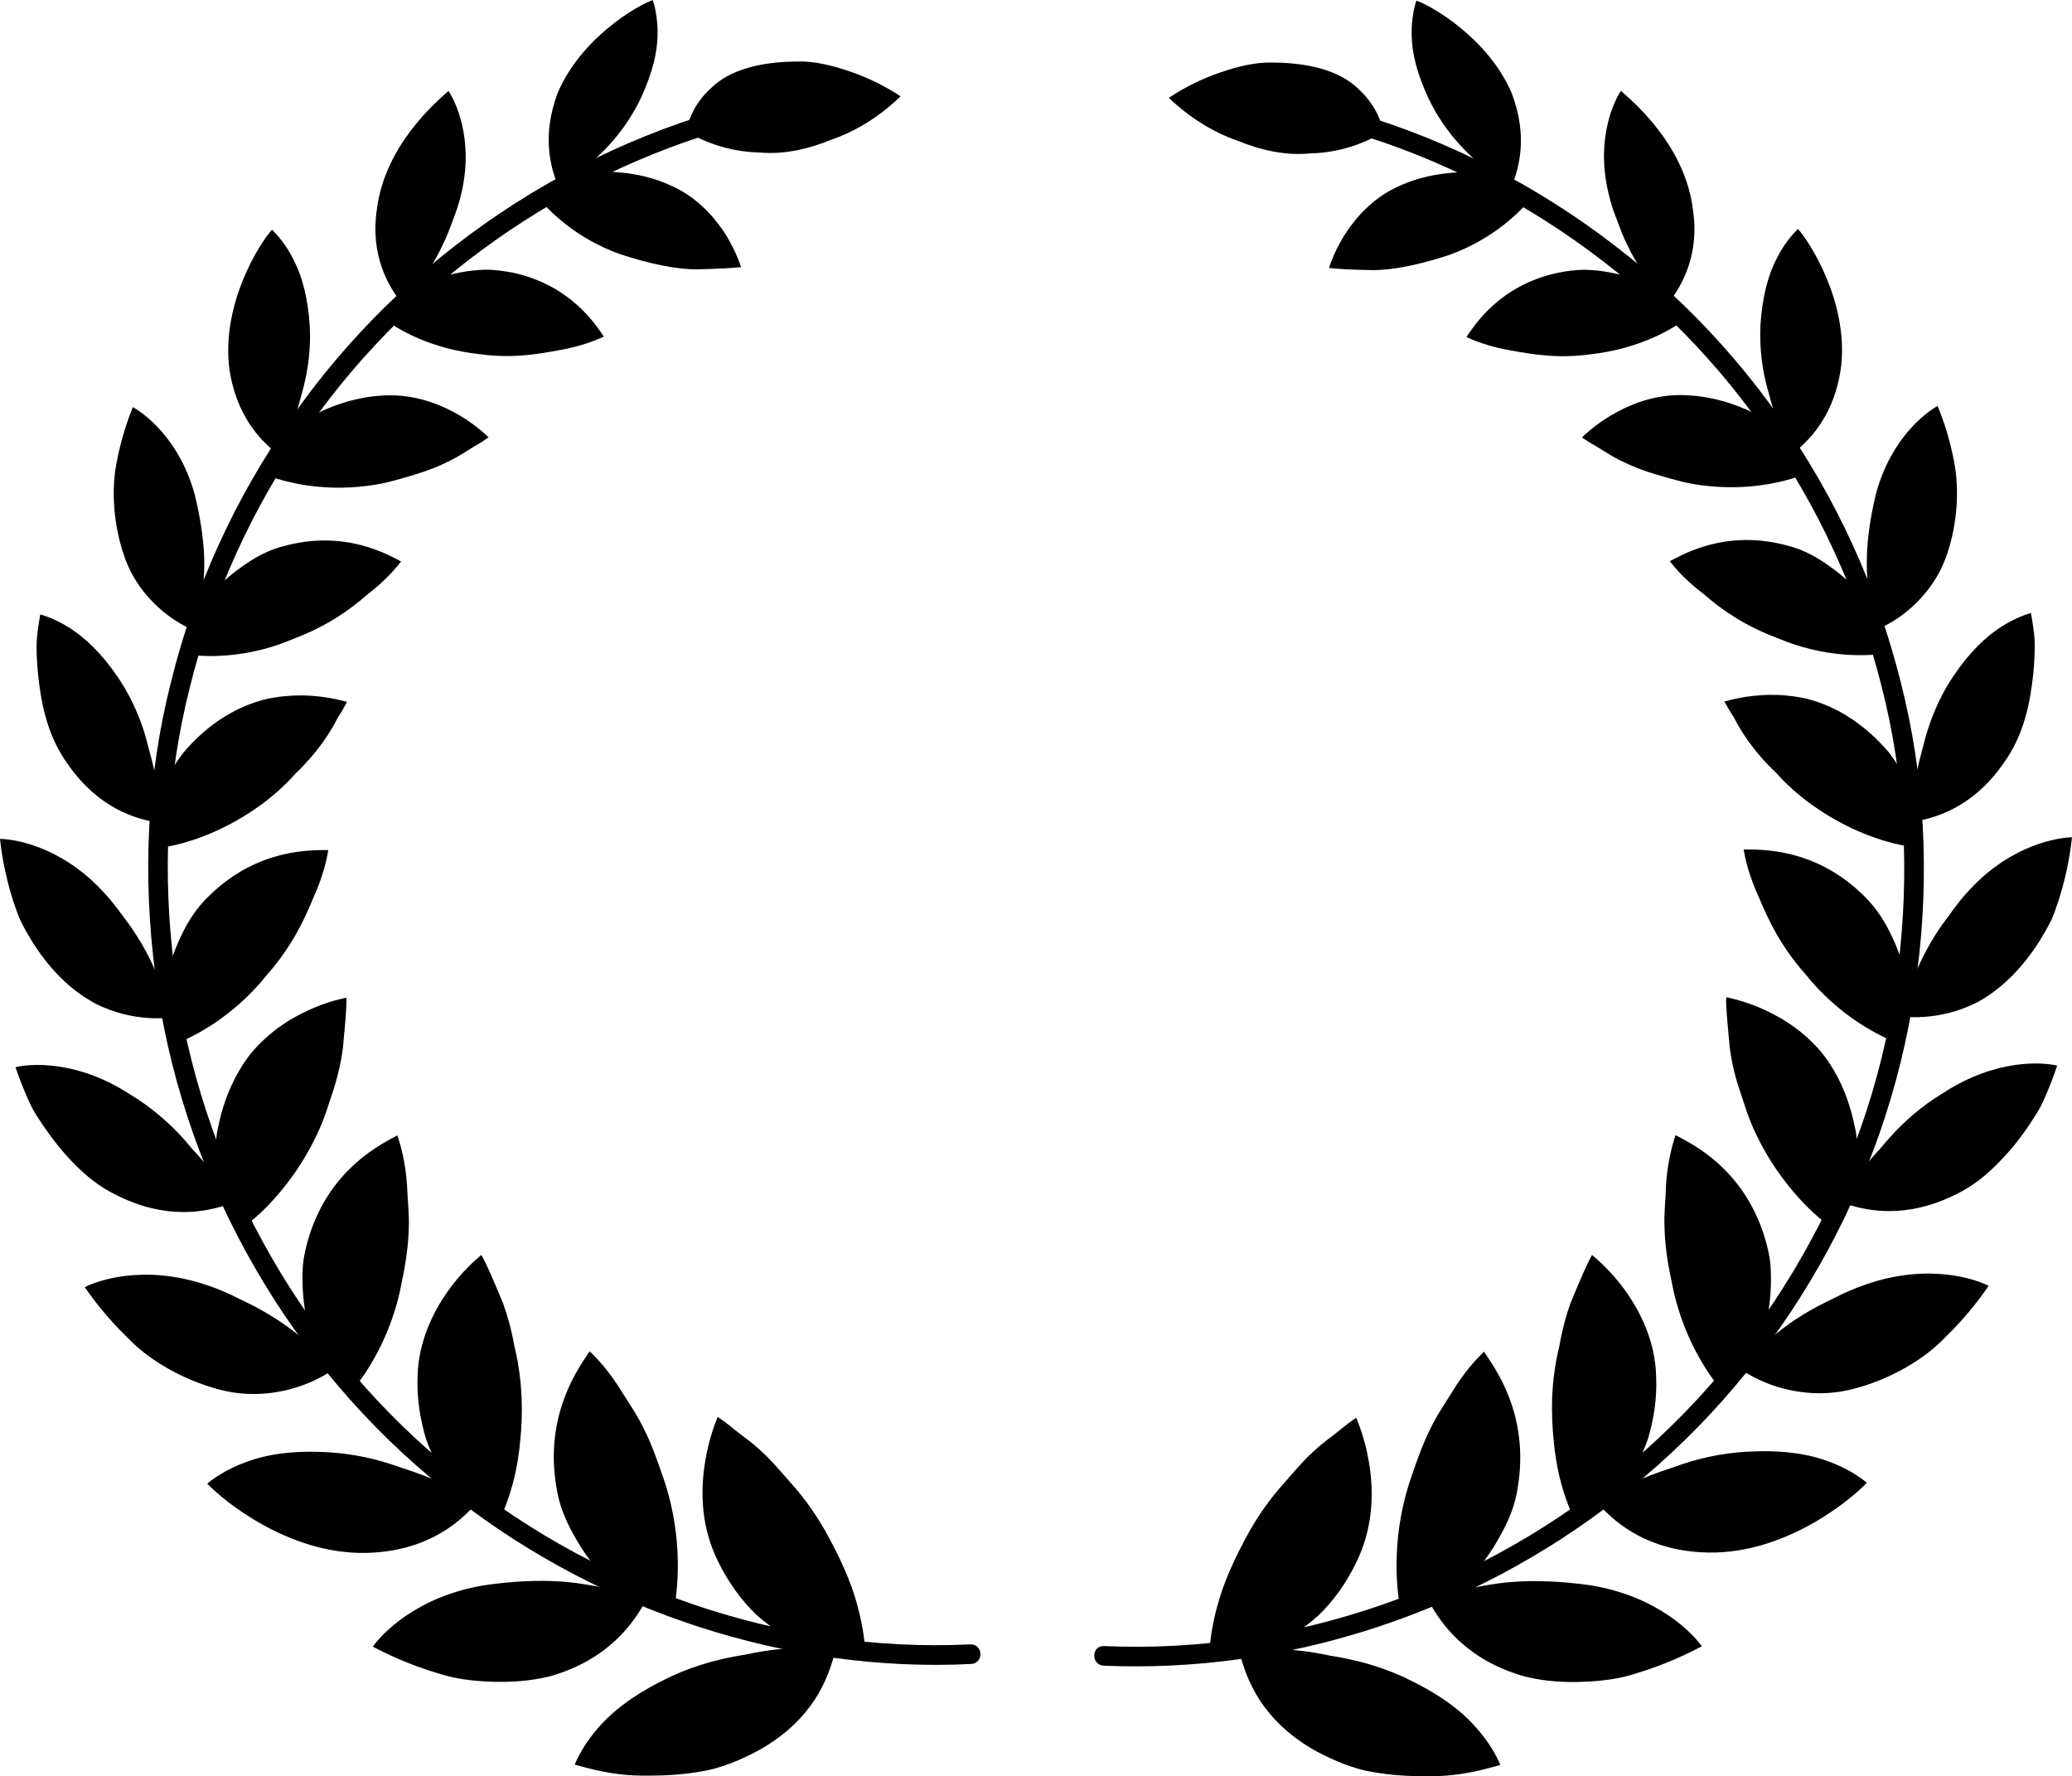 <?xml version="1.0" encoding="UTF-8"?>
<!DOCTYPE svg PUBLIC "-//W3C//DTD SVG 1.1//EN" "http://www.w3.org/Graphics/SVG/1.1/DTD/svg11.dtd">
<!-- Creator: CorelDRAW 2021 (64-Bit) -->
<svg xmlns="http://www.w3.org/2000/svg" xml:space="preserve" width="1612px" height="1382px" version="1.1" style="shape-rendering:geometricPrecision; text-rendering:geometricPrecision; image-rendering:optimizeQuality; fill-rule:evenodd; clip-rule:evenodd"
viewBox="0 0 182.06 156.07"
 xmlns:xlink="http://www.w3.org/1999/xlink"
 xmlns:xodm="http://www.corel.com/coreldraw/odm/2003">
 <defs>
  <style type="text/css">
   <![CDATA[
    .fil0 {fill:black;fill-rule:nonzero}
   ]]>
  </style>
 </defs>
 <g id="Layer_x0020_1">
  <g id="_2274704436528">
   <g>
    <path class="fil0" d="M82.27 146.29c-16.02,0 -32.09,-5.94 -44.54,-16.53 -13.15,-11.06 -21.94,-27.17 -24.09,-44.2 -1.15,-8.8 -0.69,-17.41 1.37,-25.58 2.07,-8.39 5.64,-16.23 10.62,-23.31 9.83,-14.14 25.07,-24.36 41.81,-28.05 0.47,-0.1 0.92,0.19 1.02,0.66 0.1,0.46 -0.19,0.92 -0.65,1.02 -16.32,3.6 -31.18,13.57 -40.78,27.35 -4.84,6.91 -8.33,14.56 -10.35,22.74 -2.02,7.97 -2.46,16.37 -1.33,24.95 2.1,16.61 10.66,32.32 23.49,43.11 12.92,10.99 29.82,16.84 46.41,16.04 0.49,-0.04 0.89,0.35 0.9,0.82 0.03,0.48 -0.34,0.88 -0.81,0.9 -1.03,0.05 -2.05,0.08 -3.07,0.08z"/>
    <path class="fil0" d="M63.09 137.19c0.88,1.81 2.05,3.44 3.38,4.71 1.36,1.19 2.82,2.13 4.19,2.88 -1.41,0.02 -3.22,0.18 -5.23,0.62 -1.99,0.31 -4.18,0.85 -6.44,1.89 -2.91,1.38 -4.87,2.8 -6.23,4.31 -1.34,1.46 -2,2.82 -2.26,3.45 1,0.27 3.35,1.03 6.4,0.97 1.5,0.01 3.15,-0.08 4.81,-0.38 1.64,-0.27 3.37,-0.99 4.93,-1.83 2.44,-1.35 3.96,-2.97 4.95,-4.46 0.99,-1.55 1.46,-2.98 1.7,-3.91 0.94,-0.03 1.89,0.09 2.78,0.38 -0.03,-1.13 -0.2,-2.83 -0.75,-4.81 -0.54,-2.02 -1.5,-4.15 -2.89,-6.64 -0.92,-1.57 -1.88,-2.88 -2.85,-3.96 -0.96,-1.08 -1.86,-2.17 -2.73,-2.93 -0.86,-0.82 -1.68,-1.34 -2.33,-1.88 -0.63,-0.53 -1.15,-0.89 -1.46,-1.09 -0.3,0.73 -0.92,2.36 -1.2,4.59 -0.28,2.22 -0.23,5.15 1.23,8.09z"/>
    <path class="fil0" d="M48.9 130.73c0.32,2.05 1.18,3.64 2.12,5.18 0.97,1.49 2.06,2.89 3.24,3.79 -1.4,-0.19 -3.08,-0.62 -5.06,-0.74 -1.98,-0.13 -4.25,-0.01 -6.55,0.32 -6.01,0.95 -9.13,4.32 -9.89,5.41 0.89,0.47 3.04,1.56 5.82,2.37 1.36,0.45 2.99,0.66 4.64,0.71 1.66,0.06 3.38,-0.06 5.05,-0.46 5.25,-1.47 7.41,-4.79 8.32,-6.39 0.89,0.23 1.74,0.62 2.49,1.14 0.52,-2.12 0.97,-6.69 -0.64,-11.75 -0.55,-1.6 -1.1,-3.2 -1.73,-4.49 -0.62,-1.34 -1.34,-2.37 -1.96,-3.35 -1.21,-2.02 -2.4,-3.23 -2.94,-3.73 -0.84,1.28 -4.04,5.47 -2.91,11.99z"/>
    <path class="fil0" d="M36.69 120.96c-0.07,1.92 0.23,3.76 0.74,5.47 0.56,1.63 1.4,3.04 2.21,4.28 -1.19,-0.62 -2.82,-1.25 -4.65,-1.84 -1.79,-0.64 -3.89,-1.14 -6.24,-1.27 -3.02,-0.16 -5.3,0.18 -7.11,0.86 -1.78,0.64 -2.93,1.49 -3.43,1.9 1.3,1.39 7.08,6.24 13.97,6.09 5.28,-0.12 8.04,-2.63 9.31,-3.95 0.8,0.39 1.55,0.92 2.15,1.55 0.5,-0.94 1.13,-2.43 1.58,-4.33 0.22,-0.95 0.39,-1.99 0.49,-3.12 0.12,-1.18 0.18,-2.44 0.12,-3.76 -0.07,-1.73 -0.31,-3.25 -0.64,-4.6 -0.25,-1.43 -0.61,-2.68 -0.99,-3.73 -0.85,-2.05 -1.53,-3.64 -1.91,-4.24 -0.57,0.48 -1.82,1.57 -3.04,3.32 -1.18,1.72 -2.49,4.27 -2.56,7.37z"/>
    <path class="fil0" d="M27.19 108.53c-0.28,0.9 -0.51,1.84 -0.58,2.72 -0.06,0.87 -0.04,1.74 0.03,2.58 0.15,1.67 0.49,3.29 0.97,4.64 -0.99,-0.85 -2.25,-1.93 -3.87,-2.9 -0.8,-0.5 -1.7,-0.96 -2.65,-1.41 -0.9,-0.47 -1.87,-0.9 -2.94,-1.25 -5.48,-1.85 -9.59,-0.39 -10.7,0.19 0.53,0.78 1.86,2.62 3.83,4.51 1.87,1.95 4.84,3.65 7.96,4.48 2.42,0.64 4.56,0.41 6.2,-0.01 1.64,-0.43 2.84,-1.08 3.59,-1.56 0.64,0.58 1.19,1.28 1.59,2.04 1.4,-1.53 3.84,-5.1 4.71,-10.04 0.35,-1.65 0.55,-3.2 0.59,-4.58 0.05,-1.39 -0.12,-2.57 -0.15,-3.72 -0.14,-2.24 -0.63,-3.79 -0.86,-4.46 -1.28,0.71 -5.81,2.81 -7.72,8.77z"/>
    <path class="fil0" d="M20.98 94.14c-0.91,1.56 -1.48,3.24 -1.81,4.88 -0.38,1.66 -0.2,3.17 -0.11,4.57 -0.36,-0.52 -0.81,-1.09 -1.33,-1.7 -0.26,-0.31 -0.54,-0.62 -0.84,-0.93 -0.27,-0.33 -0.55,-0.66 -0.85,-1 -1.22,-1.33 -2.75,-2.68 -4.66,-3.83 -4.7,-3.04 -8.79,-2.66 -10.02,-2.36 0.15,0.43 0.4,1.16 0.78,2.07 0.18,0.45 0.41,0.95 0.66,1.47 0.28,0.52 0.64,1.06 1.01,1.61 0.75,1.11 1.65,2.26 2.7,3.33 1.05,1.07 2.24,2.05 3.74,2.77 4.48,2.25 7.93,1.4 9.58,0.88 0.4,0.73 0.78,1.5 1.03,2.3 0.84,-0.56 2.04,-1.51 3.25,-2.88 1.24,-1.38 2.6,-3.24 3.67,-5.49 0.73,-1.48 1.1,-2.82 1.54,-4.14 0.42,-1.32 0.67,-2.52 0.81,-3.59 0.19,-2.09 0.36,-3.76 0.3,-4.44 -0.7,0.15 -2.23,0.51 -4.02,1.44 -0.9,0.46 -1.87,1.07 -2.82,1.89 -0.48,0.42 -0.95,0.88 -1.41,1.41 -0.43,0.51 -0.83,1.09 -1.2,1.74z"/>
    <path class="fil0" d="M18.46 78.63c-1.36,1.27 -2.17,2.71 -2.81,4.18 -0.64,1.46 -1.05,2.95 -1.31,4.3 -0.39,-1.17 -0.98,-2.62 -1.88,-4.16 -0.45,-0.77 -0.97,-1.56 -1.58,-2.35 -0.58,-0.79 -1.17,-1.58 -1.91,-2.35 -3.71,-3.95 -7.78,-4.53 -8.97,-4.54 0.09,0.88 0.37,2.98 1.14,5.4 0.21,0.61 0.41,1.23 0.7,1.86 0.32,0.63 0.67,1.26 1.06,1.88 0.79,1.24 1.75,2.45 2.88,3.48 0.88,0.8 1.76,1.4 2.6,1.85 0.89,0.45 1.74,0.74 2.52,0.94 1.57,0.38 2.86,0.38 3.7,0.33 0.28,0.77 0.42,1.59 0.41,2.41 1.87,-0.64 5.47,-2.47 8.44,-6.2 2.18,-2.46 3.28,-4.83 4.09,-6.79 0.89,-1.97 1.2,-3.51 1.3,-4.18 -1.37,0.02 -6.09,-0.21 -10.38,3.94z"/>
    <path class="fil0" d="M19.78 62.94c-1.48,0.9 -2.71,2.05 -3.73,3.27 -0.94,1.22 -1.58,2.54 -2.1,3.75 -0.12,-1.19 -0.46,-2.71 -0.93,-4.37 -0.39,-1.64 -1.05,-3.44 -2.12,-5.24 -1.41,-2.31 -2.89,-3.83 -4.24,-4.81 -1.36,-0.98 -2.57,-1.4 -3.12,-1.56 -0.08,0.42 -0.2,1.13 -0.29,2.04 -0.08,0.92 -0.02,2.06 0.1,3.3 0.27,2.49 0.8,5.37 2.65,7.88 2.69,3.85 5.93,4.71 7.53,5.02 0,0.79 -0.01,1.6 -0.17,2.36 1.89,-0.15 5.61,-1.01 9.51,-3.82 1.25,-0.91 2.27,-1.86 3.1,-2.8 0.96,-0.91 1.72,-1.81 2.33,-2.65 0.6,-0.83 1.05,-1.6 1.37,-2.24 0.4,-0.61 0.67,-1.1 0.82,-1.4 -0.64,-0.17 -2.08,-0.55 -4,-0.57 -0.96,0 -2.04,0.08 -3.21,0.35 -1.11,0.28 -2.29,0.75 -3.5,1.49z"/>
    <path class="fil0" d="M24.83 48.01c-1.71,0.45 -2.97,1.32 -4.19,2.23 -1.18,0.93 -2.22,1.97 -3.01,2.98 0.18,-1.15 0.36,-2.61 0.31,-4.28 -0.06,-1.67 -0.36,-3.57 -0.82,-5.45 -1.33,-4.92 -4.47,-7.19 -5.45,-7.72 -0.31,0.76 -1.01,2.61 -1.44,4.95 -0.45,2.33 -0.27,5.32 0.65,8.03 0.69,2.09 1.89,3.57 3.01,4.59 1.12,1.03 2.19,1.61 2.91,1.94 -0.12,0.76 -0.38,1.5 -0.75,2.17 1.82,0.32 5.66,0.45 9.78,-1.34 2.88,-1.08 4.93,-2.54 6.43,-3.86 1.63,-1.24 2.59,-2.41 2.98,-2.92 -1.14,-0.59 -4.98,-2.85 -10.41,-1.32z"/>
    <path class="fil0" d="M33.44 34.76c-1.62,0.11 -3.15,0.52 -4.53,1.08 -1.4,0.54 -2.45,1.39 -3.44,2.14 0.45,-1.03 0.79,-2.49 1.21,-4.01 0.39,-1.54 0.64,-3.33 0.54,-5.29 -0.16,-2.54 -0.68,-4.41 -1.41,-5.84 -0.7,-1.41 -1.52,-2.29 -1.91,-2.66 -1.05,1.14 -4.36,6.32 -3.78,11.95 0.54,4.38 2.83,6.56 4,7.54 -0.31,0.67 -0.79,1.28 -1.24,1.85 1.6,0.71 5.15,1.76 9.6,1.14 1.46,-0.19 2.67,-0.58 3.86,-0.93 1.2,-0.35 2.24,-0.77 3.11,-1.21 0.89,-0.43 1.57,-0.91 2.17,-1.27 0.61,-0.34 1.06,-0.65 1.31,-0.83 -0.45,-0.43 -1.49,-1.37 -3.07,-2.22 -1.6,-0.85 -3.79,-1.64 -6.42,-1.44z"/>
    <path class="fil0" d="M44.99 23.94c-0.79,-0.15 -1.58,-0.25 -2.34,-0.25 -0.73,0.02 -1.45,0.1 -2.14,0.23 -1.39,0.26 -2.68,0.68 -3.79,1.15 0.66,-0.86 1.44,-2.01 2.12,-3.43 0.35,-0.7 0.66,-1.5 0.96,-2.31 0.31,-0.78 0.58,-1.63 0.78,-2.53 1.04,-4.68 -0.59,-7.94 -1.17,-8.81 -1.14,0.99 -5.6,4.83 -6.29,10.37 -0.63,4.11 1.08,6.8 1.96,7.99 -0.44,0.58 -0.97,1.1 -1.57,1.48 1.38,1.11 4.37,2.84 8.69,3.29 2.88,0.4 5.16,-0.03 7.07,-0.38 1.91,-0.34 3.23,-0.91 3.79,-1.17 -0.69,-1 -2.91,-4.55 -8.07,-5.63z"/>
    <path class="fil0" d="M58.84 16.25c-1.39,-0.63 -2.82,-0.95 -4.21,-1.09 -0.68,-0.06 -1.37,-0.11 -2.01,-0.06 -0.63,0.06 -1.23,0.16 -1.79,0.27 0.4,-0.35 0.84,-0.77 1.3,-1.25 0.47,-0.46 0.99,-0.92 1.49,-1.49 1,-1.11 1.98,-2.49 2.76,-4.16 0.98,-2.18 1.38,-3.91 1.4,-5.42 0.03,-1.48 -0.27,-2.57 -0.42,-3.05 -1.37,0.46 -6.3,3.34 -8.35,8.14 -1.47,3.88 -0.56,6.71 -0.03,8.04 -0.56,0.42 -1.19,0.75 -1.86,0.95 1.01,1.34 3.48,3.82 7.4,5.21 2.5,0.82 4.92,1.34 6.74,1.32 1.83,-0.04 3.26,-0.12 3.86,-0.2 -0.2,-0.56 -0.64,-1.79 -1.58,-3.2 -0.94,-1.37 -2.44,-3.05 -4.7,-4.01z"/>
    <path class="fil0" d="M60.28 11.52c0.42,-1.9 1.43,-3.09 2.17,-3.76 1.72,-1.71 4.54,-2.34 7.56,-2.36 1.5,-0.06 3.1,0.34 4.66,0.87 1.55,0.53 3.07,1.26 4.46,2.19 -1.8,1.73 -3.83,3.02 -5.95,3.76 -2.1,0.86 -4.27,1.38 -6.49,1.17 -3.04,-0.07 -5.33,-1.21 -6.41,-1.87z"/>
   </g>
   <path class="fil0" d="M99.82 146.42c-0.96,0 -1.91,-0.02 -2.86,-0.06 -0.47,-0.02 -0.84,-0.42 -0.81,-0.9 0.01,-0.47 0.33,-0.87 0.9,-0.82 16.56,0.73 33.47,-5.17 46.34,-16.19 12.8,-10.84 21.32,-26.58 23.36,-43.19 1.09,-8.6 0.62,-16.99 -1.42,-24.95 -2.05,-8.18 -5.55,-15.81 -10.43,-22.71 -9.64,-13.75 -24.54,-23.67 -40.86,-27.21 -0.47,-0.1 -0.76,-0.56 -0.66,-1.02 0.1,-0.47 0.54,-0.77 1.02,-0.66 16.74,3.63 32.02,13.8 41.91,27.9 4.99,7.07 8.59,14.9 10.69,23.28 2.09,8.17 2.59,16.77 1.45,25.58 -2.09,17.04 -10.82,33.18 -23.94,44.28 -12.47,10.68 -28.61,16.67 -44.69,16.67z"/>
   <path class="fil0" d="M119.18 137.27c-0.86,1.81 -2.04,3.44 -3.37,4.71 -1.35,1.19 -2.81,2.15 -4.18,2.9 1.41,0.02 3.22,0.16 5.24,0.6 1.99,0.31 4.18,0.84 6.44,1.87 2.92,1.37 4.89,2.78 6.25,4.29 1.34,1.46 2.01,2.81 2.27,3.44 -1,0.27 -3.35,1.04 -6.39,0.99 -1.51,0.02 -3.15,-0.07 -4.81,-0.36 -1.66,-0.27 -3.37,-0.98 -4.95,-1.82 -2.44,-1.34 -3.96,-2.95 -4.95,-4.44 -1.01,-1.55 -1.47,-2.97 -1.72,-3.9 -0.95,-0.03 -1.89,0.09 -2.78,0.38 0.02,-1.12 0.18,-2.82 0.73,-4.81 0.54,-2.02 1.48,-4.16 2.87,-6.65 0.9,-1.57 1.87,-2.88 2.83,-3.96 0.96,-1.09 1.86,-2.18 2.73,-2.95 0.85,-0.82 1.67,-1.34 2.31,-1.88 0.64,-0.54 1.16,-0.9 1.47,-1.1 0.3,0.73 0.93,2.36 1.22,4.59 0.28,2.22 0.24,5.14 -1.21,8.1z"/>
   <path class="fil0" d="M133.35 130.76c-0.31,2.04 -1.18,3.64 -2.11,5.18 -0.96,1.5 -2.05,2.9 -3.22,3.81 1.4,-0.2 3.07,-0.64 5.05,-0.76 1.99,-0.14 4.25,-0.03 6.56,0.29 6.01,0.93 9.15,4.29 9.9,5.38 -0.89,0.47 -3.04,1.57 -5.81,2.39 -1.36,0.46 -2.98,0.67 -4.64,0.73 -1.66,0.07 -3.37,-0.05 -5.04,-0.45 -5.26,-1.45 -7.43,-4.76 -8.35,-6.36 -0.89,0.24 -1.74,0.63 -2.49,1.15 -0.52,-2.12 -0.99,-6.69 0.61,-11.76 0.54,-1.59 1.08,-3.19 1.71,-4.49 0.62,-1.34 1.33,-2.38 1.95,-3.36 1.2,-2.02 2.39,-3.23 2.92,-3.74 0.85,1.29 4.07,5.45 2.96,11.99z"/>
   <path class="fil0" d="M145.52 120.95c0.09,1.91 -0.21,3.76 -0.71,5.46 -0.56,1.64 -1.4,3.05 -2.21,4.3 1.2,-0.63 2.82,-1.26 4.65,-1.86 1.79,-0.65 3.89,-1.16 6.23,-1.29 3.03,-0.17 5.31,0.16 7.12,0.83 1.78,0.63 2.93,1.48 3.43,1.89 -1.29,1.4 -7.05,6.26 -13.94,6.14 -5.28,-0.11 -8.05,-2.6 -9.33,-3.92 -0.8,0.39 -1.54,0.92 -2.15,1.56 -0.49,-0.95 -1.14,-2.43 -1.59,-4.33 -0.22,-0.95 -0.4,-1.99 -0.5,-3.12 -0.12,-1.18 -0.18,-2.44 -0.14,-3.76 0.07,-1.72 0.31,-3.25 0.64,-4.59 0.25,-1.44 0.59,-2.69 0.97,-3.74 0.84,-2.05 1.53,-3.64 1.9,-4.25 0.57,0.48 1.82,1.57 3.05,3.31 1.18,1.72 2.51,4.26 2.58,7.37z"/>
   <path class="fil0" d="M154.98 108.48c0.29,0.91 0.52,1.84 0.59,2.72 0.06,0.87 0.05,1.74 -0.01,2.58 -0.15,1.68 -0.49,3.29 -0.96,4.65 0.99,-0.86 2.23,-1.94 3.85,-2.93 0.8,-0.49 1.7,-0.96 2.65,-1.41 0.89,-0.47 1.87,-0.9 2.94,-1.26 5.47,-1.87 9.58,-0.42 10.69,0.15 -0.52,0.79 -1.85,2.63 -3.81,4.53 -1.86,1.96 -4.83,3.67 -7.95,4.5 -2.41,0.65 -4.55,0.43 -6.19,0.02 -1.65,-0.42 -2.85,-1.08 -3.6,-1.56 -0.64,0.59 -1.18,1.29 -1.58,2.06 -1.41,-1.53 -3.86,-5.09 -4.74,-10.03 -0.36,-1.65 -0.57,-3.21 -0.6,-4.58 -0.07,-1.39 0.11,-2.57 0.12,-3.72 0.14,-2.24 0.63,-3.79 0.84,-4.46 1.3,0.7 5.83,2.78 7.76,8.74z"/>
   <path class="fil0" d="M161.15 94.07c0.91,1.56 1.48,3.24 1.81,4.88 0.4,1.66 0.22,3.16 0.13,4.57 0.37,-0.52 0.81,-1.1 1.33,-1.71 0.26,-0.31 0.54,-0.62 0.84,-0.94 0.26,-0.32 0.54,-0.66 0.85,-0.99 1.21,-1.34 2.73,-2.7 4.64,-3.85 4.69,-3.05 8.78,-2.69 10.01,-2.4 -0.15,0.44 -0.4,1.17 -0.77,2.07 -0.19,0.46 -0.4,0.96 -0.66,1.48 -0.28,0.52 -0.63,1.06 -1,1.62 -0.74,1.11 -1.64,2.26 -2.7,3.33 -1.04,1.08 -2.23,2.06 -3.72,2.79 -4.48,2.26 -7.93,1.42 -9.57,0.91 -0.41,0.73 -0.79,1.5 -1.03,2.3 -0.84,-0.57 -2.04,-1.51 -3.26,-2.88 -1.24,-1.37 -2.62,-3.22 -3.69,-5.47 -0.73,-1.47 -1.1,-2.81 -1.55,-4.14 -0.43,-1.31 -0.69,-2.51 -0.82,-3.57 -0.19,-2.1 -0.37,-3.77 -0.31,-4.45 0.69,0.15 2.23,0.5 4.02,1.43 0.9,0.46 1.87,1.06 2.83,1.88 0.47,0.41 0.95,0.88 1.41,1.4 0.43,0.52 0.83,1.09 1.21,1.74z"/>
   <path class="fil0" d="M163.61 78.55c1.36,1.27 2.18,2.71 2.83,4.17 0.64,1.46 1.05,2.95 1.32,4.29 0.38,-1.16 0.97,-2.62 1.87,-4.16 0.44,-0.77 0.96,-1.56 1.58,-2.35 0.57,-0.8 1.15,-1.59 1.88,-2.35 3.71,-3.98 7.78,-4.56 8.97,-4.58 -0.1,0.88 -0.36,2.98 -1.13,5.4 -0.2,0.61 -0.41,1.24 -0.68,1.87 -0.32,0.62 -0.68,1.26 -1.07,1.88 -0.79,1.25 -1.74,2.45 -2.87,3.49 -0.88,0.8 -1.74,1.41 -2.59,1.86 -0.89,0.45 -1.74,0.75 -2.51,0.94 -1.57,0.39 -2.87,0.4 -3.7,0.34 -0.28,0.78 -0.42,1.6 -0.41,2.42 -1.87,-0.63 -5.48,-2.45 -8.46,-6.17 -2.18,-2.45 -3.29,-4.82 -4.1,-6.78 -0.91,-1.96 -1.22,-3.51 -1.33,-4.18 1.38,0.02 6.1,-0.22 10.4,3.91z"/>
   <path class="fil0" d="M162.24 62.87c1.47,0.9 2.71,2.04 3.74,3.25 0.95,1.23 1.59,2.54 2.11,3.75 0.12,-1.19 0.45,-2.72 0.91,-4.37 0.4,-1.65 1.05,-3.45 2.1,-5.25 1.41,-2.32 2.88,-3.85 4.23,-4.83 1.36,-0.98 2.57,-1.4 3.12,-1.57 0.08,0.42 0.2,1.13 0.3,2.05 0.08,0.91 0.02,2.06 -0.09,3.29 -0.27,2.49 -0.79,5.37 -2.63,7.89 -2.67,3.86 -5.92,4.73 -7.51,5.05 0.01,0.78 0.01,1.6 0.17,2.36 -1.89,-0.14 -5.61,-1 -9.52,-3.8 -1.25,-0.9 -2.27,-1.85 -3.1,-2.78 -0.97,-0.91 -1.74,-1.81 -2.34,-2.64 -0.61,-0.83 -1.06,-1.6 -1.38,-2.24 -0.41,-0.61 -0.67,-1.1 -0.83,-1.39 0.64,-0.18 2.08,-0.56 4,-0.59 0.96,-0.01 2.05,0.08 3.22,0.34 1.1,0.28 2.29,0.74 3.5,1.48z"/>
   <path class="fil0" d="M157.14 47.96c1.71,0.44 2.97,1.3 4.19,2.21 1.19,0.93 2.23,1.97 3.02,2.97 -0.18,-1.15 -0.37,-2.6 -0.31,-4.28 0.04,-1.67 0.34,-3.57 0.79,-5.45 1.31,-4.92 4.44,-7.21 5.42,-7.74 0.32,0.76 1.03,2.6 1.46,4.94 0.45,2.33 0.3,5.32 -0.61,8.03 -0.7,2.1 -1.9,3.58 -3.01,4.61 -1.11,1.03 -2.18,1.61 -2.9,1.94 0.13,0.77 0.38,1.51 0.76,2.18 -1.82,0.32 -5.65,0.46 -9.78,-1.31 -2.88,-1.07 -4.95,-2.53 -6.44,-3.84 -1.65,-1.23 -2.61,-2.4 -3.01,-2.91 1.16,-0.6 4.99,-2.87 10.42,-1.35z"/>
   <path class="fil0" d="M148.48 34.74c1.62,0.1 3.16,0.5 4.53,1.06 1.41,0.53 2.46,1.38 3.45,2.13 -0.44,-1.03 -0.79,-2.49 -1.22,-4.01 -0.4,-1.54 -0.64,-3.33 -0.56,-5.28 0.16,-2.55 0.67,-4.42 1.39,-5.85 0.7,-1.41 1.51,-2.29 1.91,-2.68 1.04,1.15 4.37,6.32 3.81,11.94 -0.52,4.39 -2.8,6.58 -3.97,7.56 0.31,0.67 0.79,1.28 1.25,1.85 -1.6,0.72 -5.16,1.77 -9.61,1.17 -1.45,-0.19 -2.66,-0.57 -3.85,-0.92 -1.2,-0.34 -2.24,-0.76 -3.12,-1.2 -0.89,-0.42 -1.57,-0.9 -2.17,-1.26 -0.62,-0.34 -1.06,-0.64 -1.32,-0.82 0.46,-0.43 1.49,-1.38 3.08,-2.23 1.58,-0.86 3.77,-1.66 6.4,-1.46z"/>
   <path class="fil0" d="M136.91 23.96c0.77,-0.16 1.57,-0.26 2.32,-0.26 0.74,0.01 1.46,0.09 2.15,0.22 1.39,0.25 2.68,0.67 3.79,1.14 -0.66,-0.86 -1.45,-2.01 -2.13,-3.43 -0.36,-0.7 -0.66,-1.49 -0.96,-2.3 -0.32,-0.78 -0.59,-1.63 -0.79,-2.54 -1.06,-4.67 0.55,-7.93 1.13,-8.81 1.15,0.99 5.62,4.82 6.32,10.35 0.65,4.11 -1.05,6.8 -1.92,8.01 0.44,0.57 0.97,1.08 1.57,1.47 -1.37,1.11 -4.37,2.85 -8.68,3.32 -2.88,0.4 -5.16,-0.02 -7.07,-0.36 -1.91,-0.34 -3.24,-0.9 -3.79,-1.16 0.69,-1 2.89,-4.56 8.06,-5.65z"/>
   <path class="fil0" d="M123.03 16.3c1.37,-0.62 2.81,-0.95 4.19,-1.09 0.69,-0.07 1.38,-0.12 2.01,-0.08 0.64,0.07 1.24,0.16 1.81,0.27 -0.41,-0.35 -0.86,-0.76 -1.31,-1.24 -0.48,-0.46 -1.01,-0.93 -1.5,-1.49 -1.01,-1.11 -1.99,-2.48 -2.77,-4.15 -0.99,-2.18 -1.4,-3.9 -1.42,-5.42 -0.04,-1.47 0.25,-2.56 0.41,-3.05 1.37,0.46 6.31,3.32 8.37,8.11 1.49,3.88 0.59,6.72 0.06,8.05 0.56,0.41 1.2,0.74 1.87,0.93 -1.01,1.35 -3.47,3.83 -7.39,5.25 -2.5,0.83 -4.92,1.35 -6.74,1.34 -1.81,-0.03 -3.26,-0.11 -3.85,-0.19 0.19,-0.56 0.63,-1.8 1.57,-3.2 0.93,-1.38 2.42,-3.06 4.69,-4.04z"/>
   <path class="fil0" d="M121.57 11.58c-0.43,-1.89 -1.45,-3.08 -2.19,-3.75 -1.73,-1.71 -4.54,-2.32 -7.56,-2.34 -1.5,-0.05 -3.11,0.36 -4.66,0.89 -1.56,0.54 -3.07,1.28 -4.46,2.21 1.81,1.72 3.85,3 5.96,3.74 2.11,0.86 4.28,1.36 6.5,1.14 3.05,-0.07 5.32,-1.22 6.41,-1.89z"/>
  </g>
 </g>
</svg>
